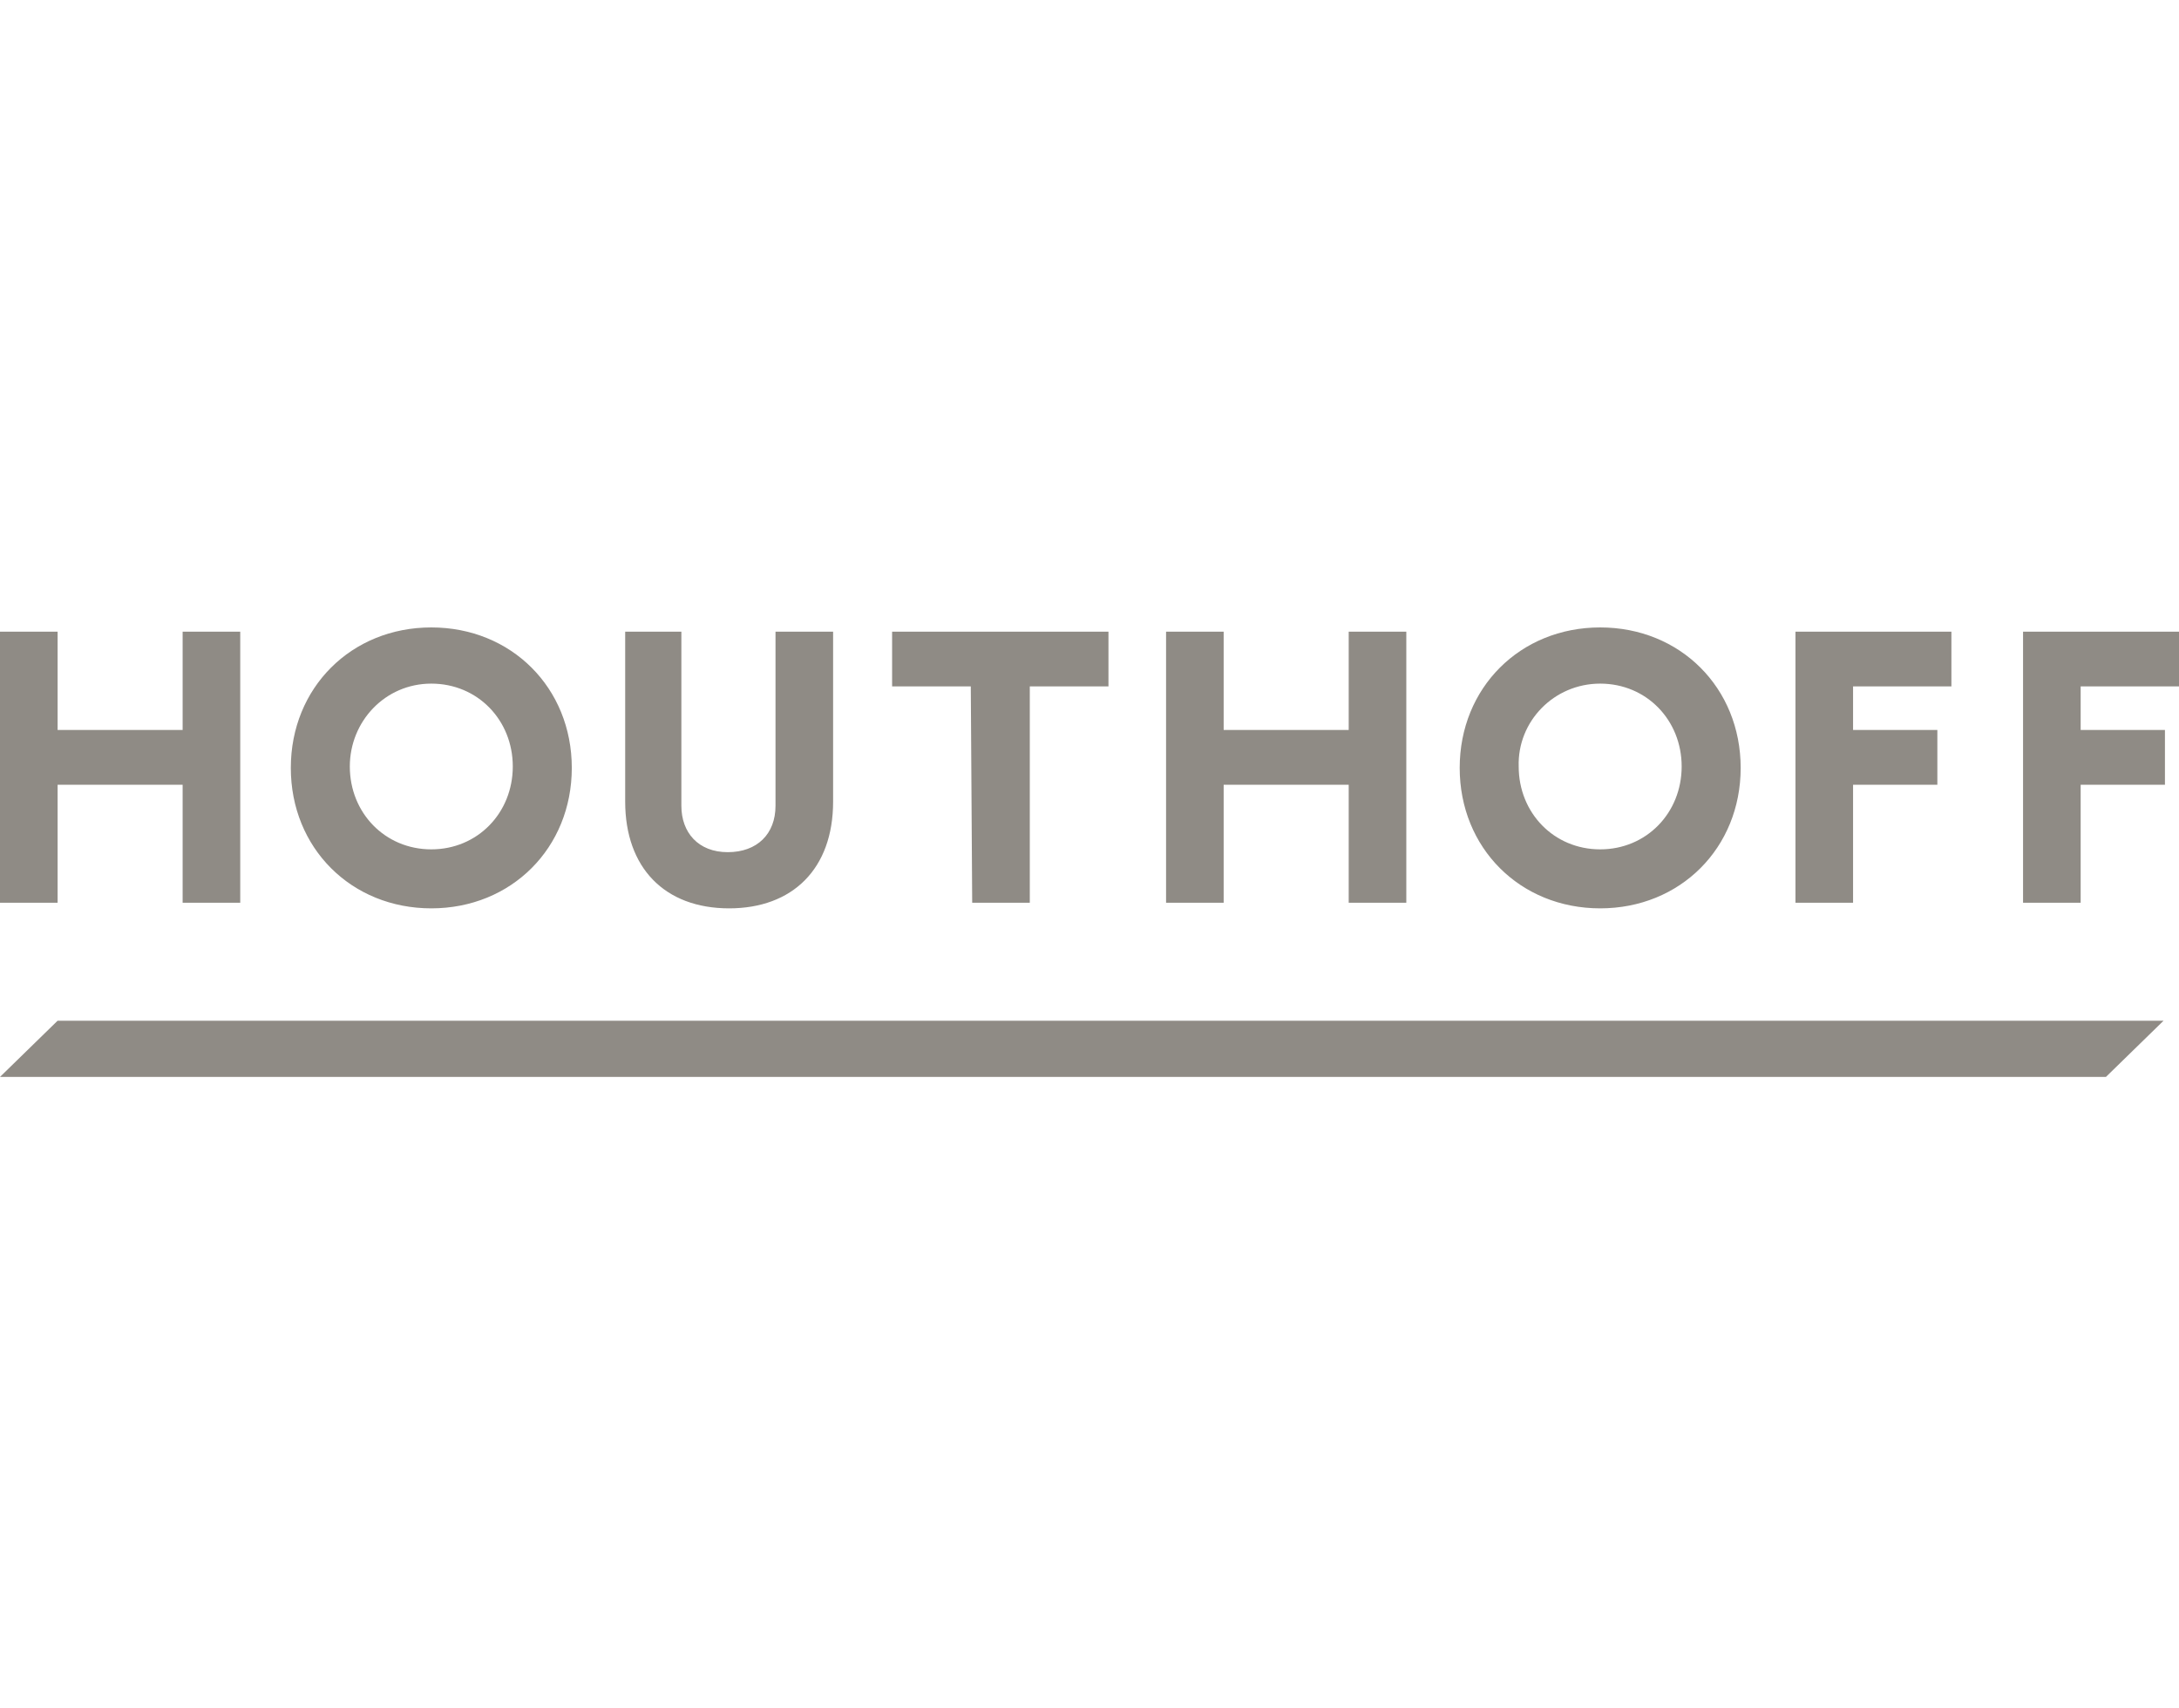 <svg xmlns="http://www.w3.org/2000/svg" fill="none" viewBox="0 0 250 196" height="196" width="250">
<path fill="#8F8B85" d="M140.393 103.593H133.785V72.484H140.393V83.767H154.739V72.484H161.348V103.593H154.739V90.053H140.393V103.593ZM111.541 103.593H118.15V78.77H127.176V72.484H102.353V78.77H111.38L111.541 103.593ZM167.473 88.119C167.473 78.931 174.404 72 183.591 72C192.779 72 199.71 78.931 199.71 88.119C199.71 97.306 192.779 104.237 183.591 104.237C174.404 104.237 167.473 97.306 167.473 88.119ZM174.242 87.957C174.242 93.277 178.272 97.467 183.591 97.467C188.91 97.467 192.94 93.277 192.94 87.957C192.94 82.638 188.91 78.448 183.591 78.448C178.272 78.448 174.081 82.799 174.242 87.957ZM212.605 90.053H222.276V83.767H212.605V78.77H223.888V72.484H205.996V103.593H212.605V90.053ZM33.366 88.119C33.366 78.931 40.297 72 49.484 72C58.672 72 65.603 78.931 65.603 88.119C65.603 97.306 58.672 104.237 49.484 104.237C40.297 104.237 33.366 97.306 33.366 88.119ZM40.135 87.957C40.135 93.277 44.165 97.467 49.484 97.467C54.803 97.467 58.833 93.277 58.833 87.957C58.833 82.638 54.803 78.448 49.484 78.448C44.165 78.448 40.135 82.799 40.135 87.957ZM6.609 90.053H20.954V103.593H27.563V72.484H20.954V83.767H6.609V72.484H0V103.593H6.609V90.053ZM0 123.58H241.618L248.227 117.132H6.609L0 123.58ZM83.656 104.237C90.909 104.237 95.584 99.724 95.584 91.987V72.484H88.975V92.471C88.975 95.694 86.879 97.79 83.495 97.79C80.11 97.79 78.175 95.533 78.175 92.471V72.484H71.728V91.987C71.728 99.563 76.241 104.237 83.656 104.237ZM250 78.77V72.484H232.108V103.593H238.717V90.053H248.388V83.767H238.717V78.77H250Z"></path>
</svg>
